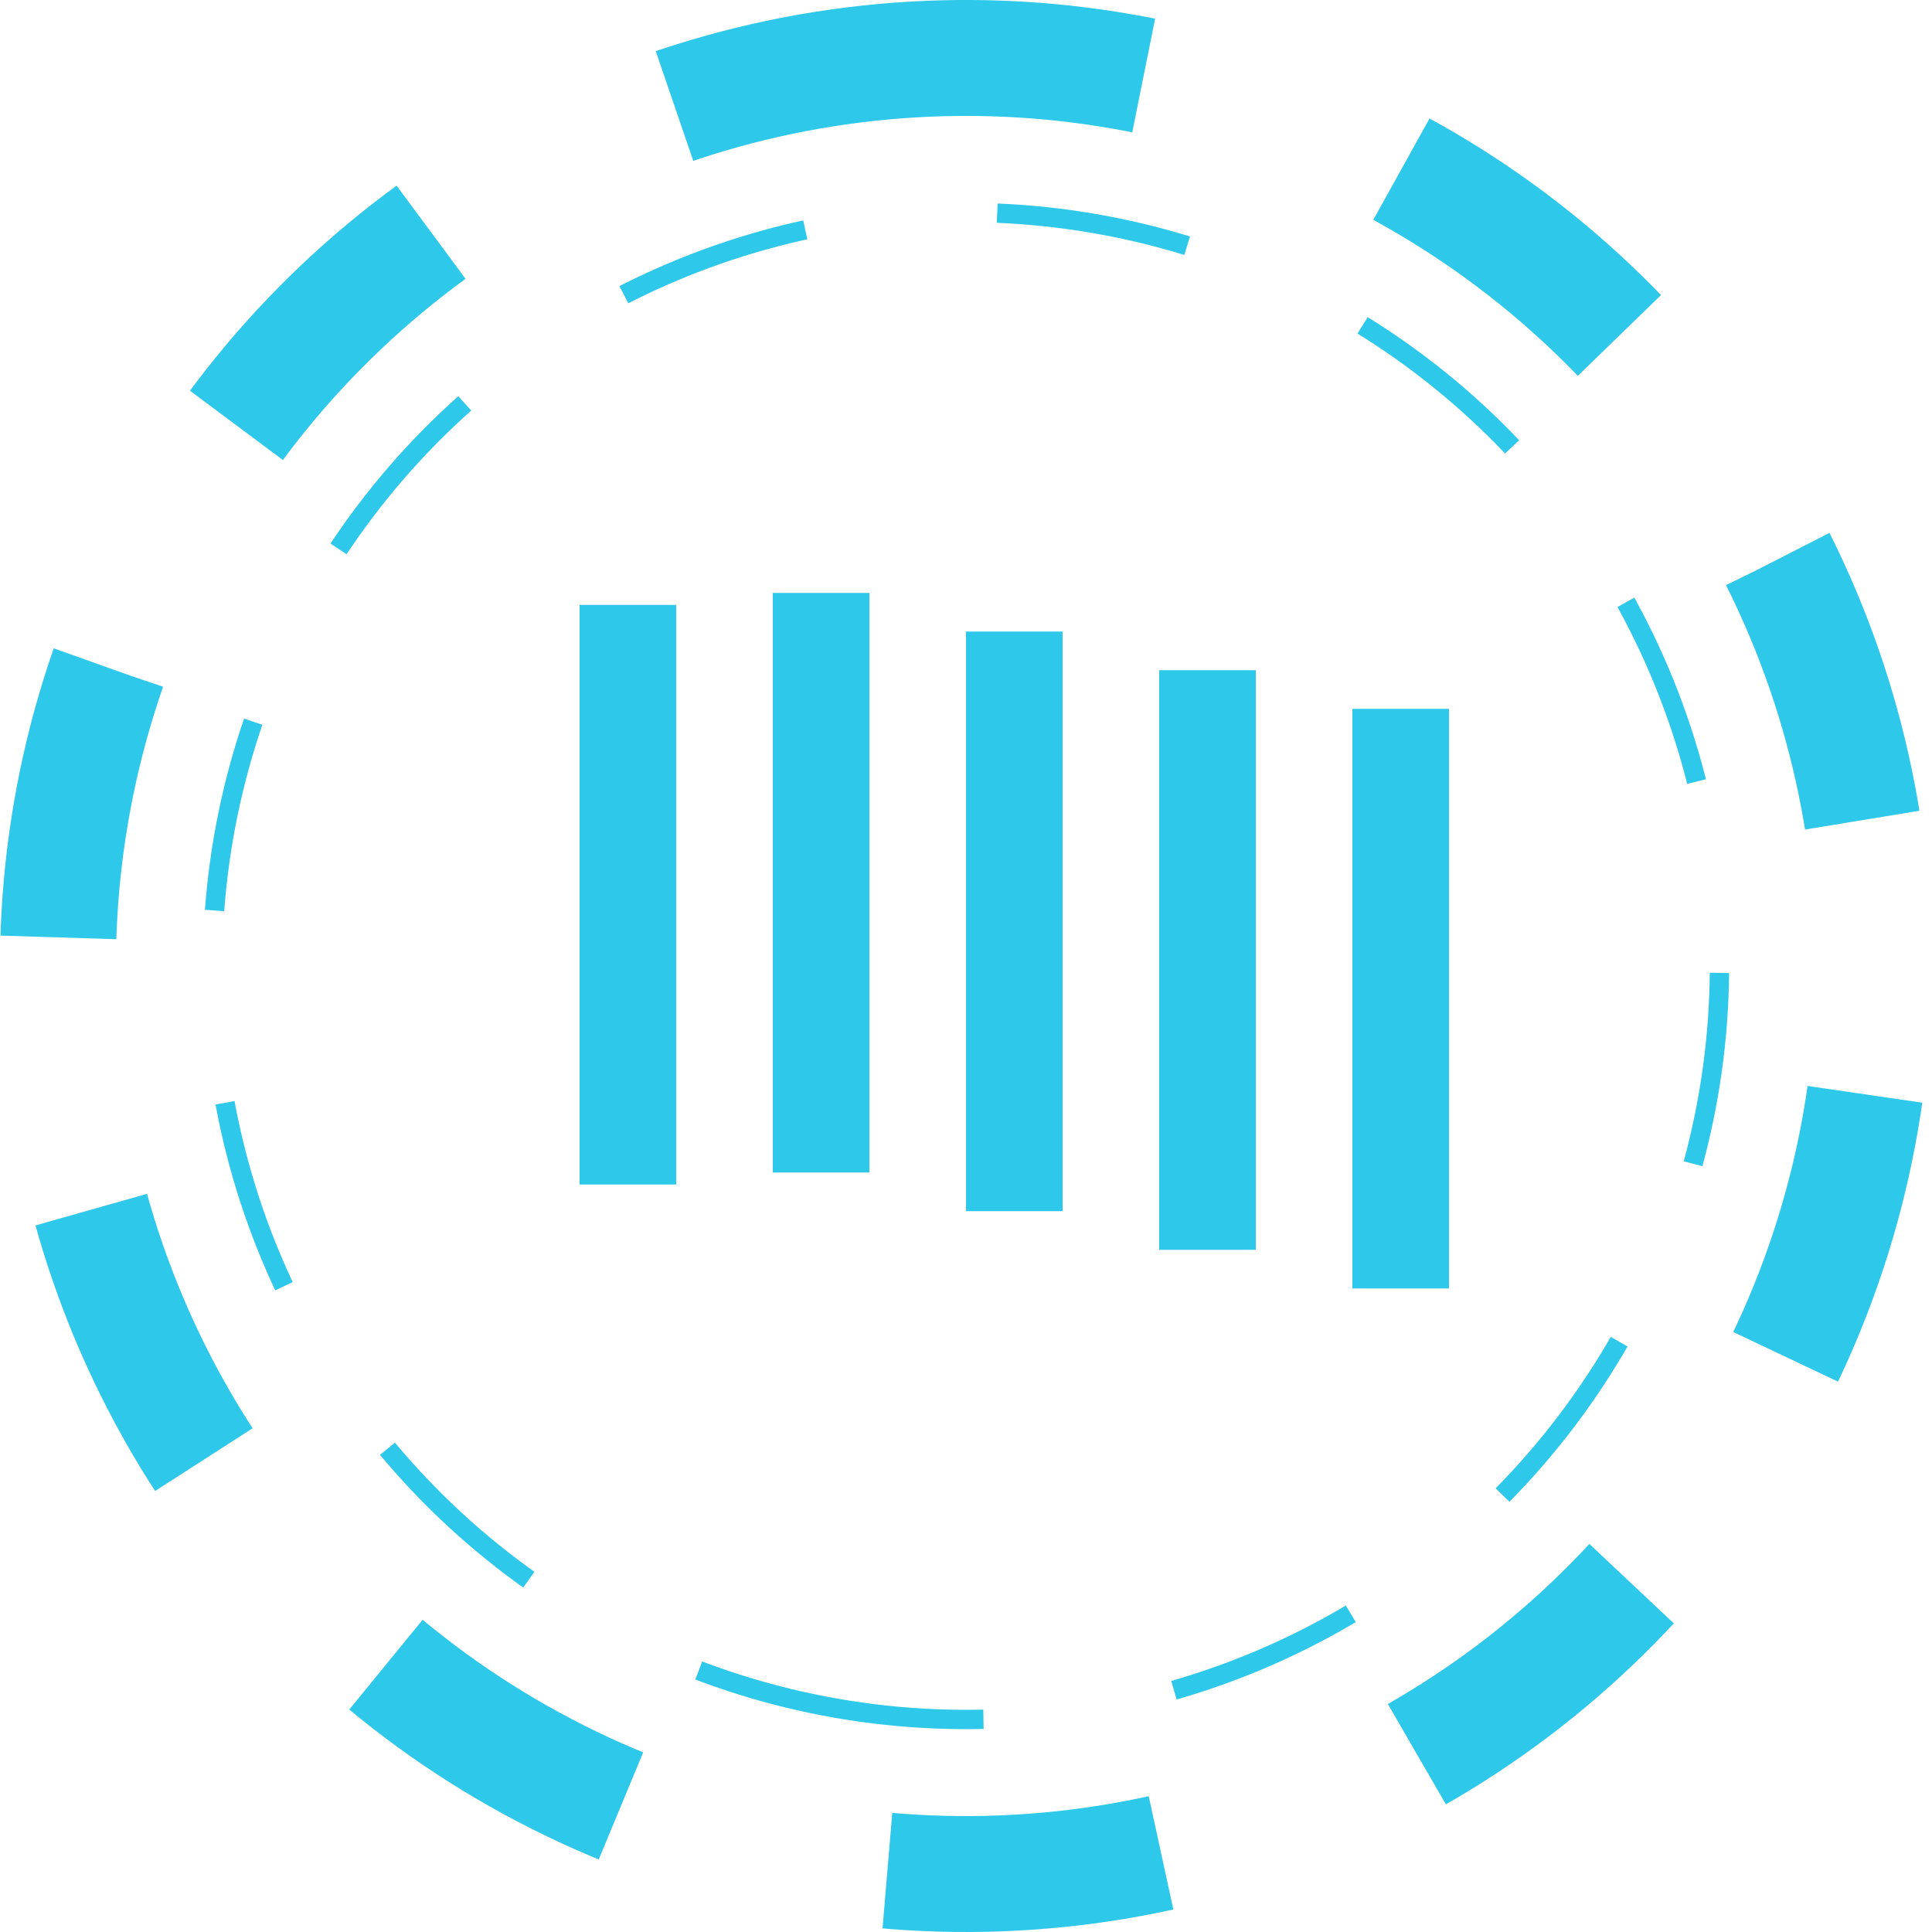 <svg xmlns="http://www.w3.org/2000/svg" xmlns:xlink="http://www.w3.org/1999/xlink" version="1.1" id="L1" x="0px" y="0px" viewBox="0 0 100 100" enable-background="new 0 0 100 100" xml:space="preserve" width="50" height="50">
    <circle fill="none" stroke="#2ec8eb" stroke-width="6" stroke-miterlimit="15" stroke-dasharray="14.247,14.247" cx="50" cy="50" r="47" transform="rotate(263.917 50 50)">
        <animateTransform attributeName="transform" attributeType="XML" type="rotate" dur="5s" from="0 50 50" to="360 50 50" repeatCount="indefinite" fill="#2ec8eb000"/>
    </circle>
    <circle fill="none" stroke="#2ec8eb" stroke-width="1" stroke-miterlimit="10" stroke-dasharray="10,10" cx="50" cy="50" r="39" transform="rotate(-263.917 50 50)">
        <animateTransform attributeName="transform" attributeType="XML" type="rotate" dur="5s" from="0 50 50" to="-360 50 50" repeatCount="indefinite" fill="#2ec8eb000"/>
    </circle>
    <g fill="#2ec8eb">
        <rect x="30" y="35" width="5" height="30" transform="translate(0 -3.69)" fill="#2ec8eb000">
            <animateTransform attributeName="transform" dur="1s" type="translate" values="0 5 ; 0 -5; 0 5" repeatCount="indefinite" begin="0.1" fill="#2ec8eb000"/>
        </rect>
        <rect x="40" y="35" width="5" height="30" transform="translate(0 -4.31)" fill="#2ec8eb000">
            <animateTransform attributeName="transform" dur="1s" type="translate" values="0 5 ; 0 -5; 0 5" repeatCount="indefinite" begin="0.2" fill="#2ec8eb000"/>
        </rect>
        <rect x="50" y="35" width="5" height="30" transform="translate(0 -2.31)" fill="#2ec8eb000">
            <animateTransform attributeName="transform" dur="1s" type="translate" values="0 5 ; 0 -5; 0 5" repeatCount="indefinite" begin="0.3" fill="#2ec8eb000"/>
        </rect>
        <rect x="60" y="35" width="5" height="30" transform="translate(0 -0.31)" fill="#2ec8eb000">
            <animateTransform attributeName="transform" dur="1s" type="translate" values="0 5 ; 0 -5; 0 5" repeatCount="indefinite" begin="0.4" fill="#2ec8eb000"/>
        </rect>
        <rect x="70" y="35" width="5" height="30" transform="translate(0 1.69)" fill="#2ec8eb000">
            <animateTransform attributeName="transform" dur="1s" type="translate" values="0 5 ; 0 -5; 0 5" repeatCount="indefinite" begin="0.5" fill="#2ec8eb000"/>
        </rect>
    </g>
</svg>